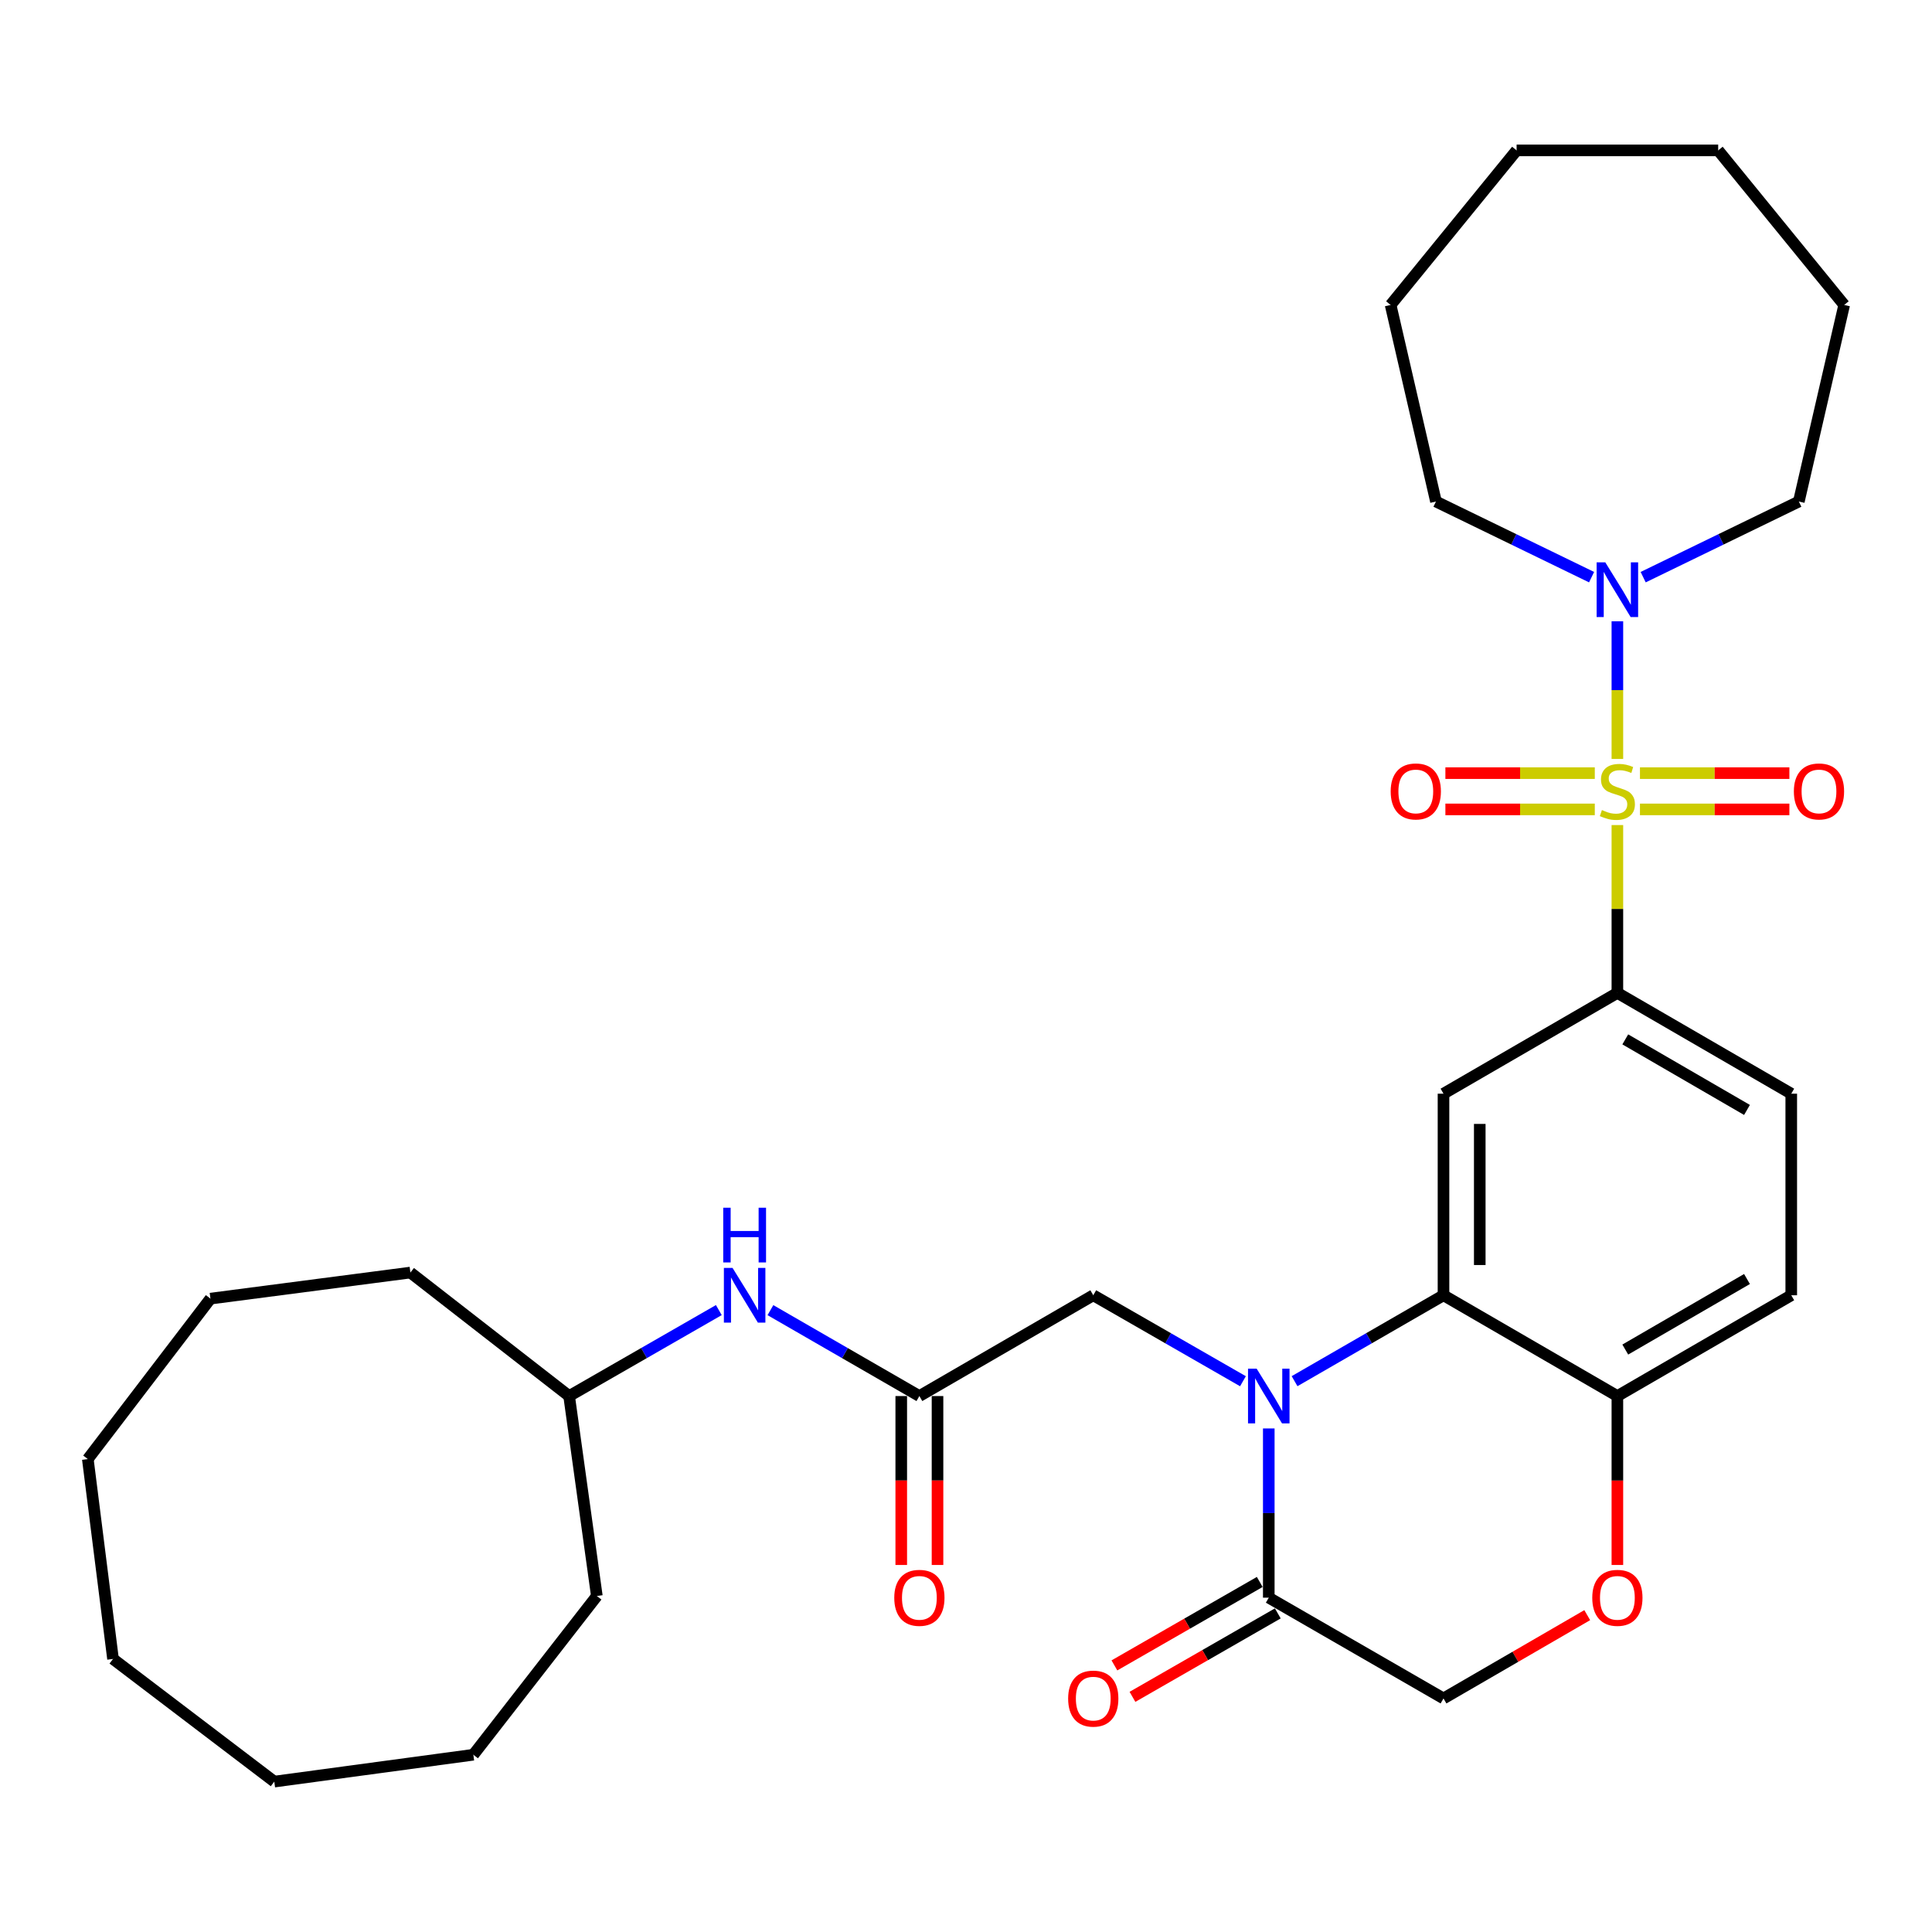 <?xml version='1.0' encoding='iso-8859-1'?>
<svg version='1.1' baseProfile='full'
              xmlns='http://www.w3.org/2000/svg'
                      xmlns:rdkit='http://www.rdkit.org/xml'
                      xmlns:xlink='http://www.w3.org/1999/xlink'
                  xml:space='preserve'
width='1000px' height='1000px' viewBox='0 0 1000 1000'>
<!-- END OF HEADER -->
<rect style='opacity:1.0;fill:#FFFFFF;stroke:none' width='1000' height='1000' x='0' y='0'> </rect>
<path class='bond-2' d='M 837.153,427.051 L 837.153,470.486' style='fill:none;fill-rule:evenodd;stroke:#CCCC00;stroke-width:6px;stroke-linecap:butt;stroke-linejoin:miter;stroke-opacity:1' />
<path class='bond-2' d='M 837.153,470.486 L 837.153,513.921' style='fill:none;fill-rule:evenodd;stroke:#000000;stroke-width:6px;stroke-linecap:butt;stroke-linejoin:miter;stroke-opacity:1' />
<path class='bond-4' d='M 837.153,392.834 L 837.153,357.204' style='fill:none;fill-rule:evenodd;stroke:#CCCC00;stroke-width:6px;stroke-linecap:butt;stroke-linejoin:miter;stroke-opacity:1' />
<path class='bond-4' d='M 837.153,357.204 L 837.153,321.575' style='fill:none;fill-rule:evenodd;stroke:#0000FF;stroke-width:6px;stroke-linecap:butt;stroke-linejoin:miter;stroke-opacity:1' />
<path class='bond-10' d='M 848.841,418.947 L 887.513,418.947' style='fill:none;fill-rule:evenodd;stroke:#CCCC00;stroke-width:6px;stroke-linecap:butt;stroke-linejoin:miter;stroke-opacity:1' />
<path class='bond-10' d='M 887.513,418.947 L 926.184,418.947' style='fill:none;fill-rule:evenodd;stroke:#FF0000;stroke-width:6px;stroke-linecap:butt;stroke-linejoin:miter;stroke-opacity:1' />
<path class='bond-10' d='M 848.841,400.177 L 887.513,400.177' style='fill:none;fill-rule:evenodd;stroke:#CCCC00;stroke-width:6px;stroke-linecap:butt;stroke-linejoin:miter;stroke-opacity:1' />
<path class='bond-10' d='M 887.513,400.177 L 926.184,400.177' style='fill:none;fill-rule:evenodd;stroke:#FF0000;stroke-width:6px;stroke-linecap:butt;stroke-linejoin:miter;stroke-opacity:1' />
<path class='bond-11' d='M 825.464,400.177 L 786.798,400.177' style='fill:none;fill-rule:evenodd;stroke:#CCCC00;stroke-width:6px;stroke-linecap:butt;stroke-linejoin:miter;stroke-opacity:1' />
<path class='bond-11' d='M 786.798,400.177 L 748.131,400.177' style='fill:none;fill-rule:evenodd;stroke:#FF0000;stroke-width:6px;stroke-linecap:butt;stroke-linejoin:miter;stroke-opacity:1' />
<path class='bond-11' d='M 825.464,418.947 L 786.798,418.947' style='fill:none;fill-rule:evenodd;stroke:#CCCC00;stroke-width:6px;stroke-linecap:butt;stroke-linejoin:miter;stroke-opacity:1' />
<path class='bond-11' d='M 786.798,418.947 L 748.131,418.947' style='fill:none;fill-rule:evenodd;stroke:#FF0000;stroke-width:6px;stroke-linecap:butt;stroke-linejoin:miter;stroke-opacity:1' />
<path class='bond-0' d='M 670.065,714.895 L 708.609,692.661' style='fill:none;fill-rule:evenodd;stroke:#0000FF;stroke-width:6px;stroke-linecap:butt;stroke-linejoin:miter;stroke-opacity:1' />
<path class='bond-0' d='M 708.609,692.661 L 747.153,670.427' style='fill:none;fill-rule:evenodd;stroke:#000000;stroke-width:6px;stroke-linecap:butt;stroke-linejoin:miter;stroke-opacity:1' />
<path class='bond-5' d='M 656.715,739.365 L 656.715,783.16' style='fill:none;fill-rule:evenodd;stroke:#0000FF;stroke-width:6px;stroke-linecap:butt;stroke-linejoin:miter;stroke-opacity:1' />
<path class='bond-5' d='M 656.715,783.16 L 656.715,826.954' style='fill:none;fill-rule:evenodd;stroke:#000000;stroke-width:6px;stroke-linecap:butt;stroke-linejoin:miter;stroke-opacity:1' />
<path class='bond-8' d='M 643.356,714.924 L 604.613,692.676' style='fill:none;fill-rule:evenodd;stroke:#0000FF;stroke-width:6px;stroke-linecap:butt;stroke-linejoin:miter;stroke-opacity:1' />
<path class='bond-8' d='M 604.613,692.676 L 565.871,670.427' style='fill:none;fill-rule:evenodd;stroke:#000000;stroke-width:6px;stroke-linecap:butt;stroke-linejoin:miter;stroke-opacity:1' />
<path class='bond-1' d='M 747.153,670.427 L 747.153,566.09' style='fill:none;fill-rule:evenodd;stroke:#000000;stroke-width:6px;stroke-linecap:butt;stroke-linejoin:miter;stroke-opacity:1' />
<path class='bond-1' d='M 765.922,654.777 L 765.922,581.74' style='fill:none;fill-rule:evenodd;stroke:#000000;stroke-width:6px;stroke-linecap:butt;stroke-linejoin:miter;stroke-opacity:1' />
<path class='bond-33' d='M 747.153,670.427 L 837.153,722.596' style='fill:none;fill-rule:evenodd;stroke:#000000;stroke-width:6px;stroke-linecap:butt;stroke-linejoin:miter;stroke-opacity:1' />
<path class='bond-3' d='M 837.153,513.921 L 747.153,566.09' style='fill:none;fill-rule:evenodd;stroke:#000000;stroke-width:6px;stroke-linecap:butt;stroke-linejoin:miter;stroke-opacity:1' />
<path class='bond-15' d='M 837.153,513.921 L 927.152,566.09' style='fill:none;fill-rule:evenodd;stroke:#000000;stroke-width:6px;stroke-linecap:butt;stroke-linejoin:miter;stroke-opacity:1' />
<path class='bond-15' d='M 841.24,537.985 L 904.24,574.503' style='fill:none;fill-rule:evenodd;stroke:#000000;stroke-width:6px;stroke-linecap:butt;stroke-linejoin:miter;stroke-opacity:1' />
<path class='bond-19' d='M 850.503,298.738 L 890.788,279.166' style='fill:none;fill-rule:evenodd;stroke:#0000FF;stroke-width:6px;stroke-linecap:butt;stroke-linejoin:miter;stroke-opacity:1' />
<path class='bond-19' d='M 890.788,279.166 L 931.073,259.594' style='fill:none;fill-rule:evenodd;stroke:#000000;stroke-width:6px;stroke-linecap:butt;stroke-linejoin:miter;stroke-opacity:1' />
<path class='bond-20' d='M 823.803,298.737 L 783.528,279.165' style='fill:none;fill-rule:evenodd;stroke:#0000FF;stroke-width:6px;stroke-linecap:butt;stroke-linejoin:miter;stroke-opacity:1' />
<path class='bond-20' d='M 783.528,279.165 L 743.253,259.594' style='fill:none;fill-rule:evenodd;stroke:#000000;stroke-width:6px;stroke-linecap:butt;stroke-linejoin:miter;stroke-opacity:1' />
<path class='bond-14' d='M 652.042,818.816 L 614.429,840.411' style='fill:none;fill-rule:evenodd;stroke:#000000;stroke-width:6px;stroke-linecap:butt;stroke-linejoin:miter;stroke-opacity:1' />
<path class='bond-14' d='M 614.429,840.411 L 576.817,862.007' style='fill:none;fill-rule:evenodd;stroke:#FF0000;stroke-width:6px;stroke-linecap:butt;stroke-linejoin:miter;stroke-opacity:1' />
<path class='bond-14' d='M 661.388,835.093 L 623.775,856.689' style='fill:none;fill-rule:evenodd;stroke:#000000;stroke-width:6px;stroke-linecap:butt;stroke-linejoin:miter;stroke-opacity:1' />
<path class='bond-14' d='M 623.775,856.689 L 586.162,878.284' style='fill:none;fill-rule:evenodd;stroke:#FF0000;stroke-width:6px;stroke-linecap:butt;stroke-linejoin:miter;stroke-opacity:1' />
<path class='bond-34' d='M 656.715,826.954 L 747.153,879.113' style='fill:none;fill-rule:evenodd;stroke:#000000;stroke-width:6px;stroke-linecap:butt;stroke-linejoin:miter;stroke-opacity:1' />
<path class='bond-6' d='M 475.871,722.596 L 565.871,670.427' style='fill:none;fill-rule:evenodd;stroke:#000000;stroke-width:6px;stroke-linecap:butt;stroke-linejoin:miter;stroke-opacity:1' />
<path class='bond-13' d='M 475.871,722.596 L 437.322,700.362' style='fill:none;fill-rule:evenodd;stroke:#000000;stroke-width:6px;stroke-linecap:butt;stroke-linejoin:miter;stroke-opacity:1' />
<path class='bond-13' d='M 437.322,700.362 L 398.773,678.127' style='fill:none;fill-rule:evenodd;stroke:#0000FF;stroke-width:6px;stroke-linecap:butt;stroke-linejoin:miter;stroke-opacity:1' />
<path class='bond-16' d='M 466.486,722.596 L 466.486,766.311' style='fill:none;fill-rule:evenodd;stroke:#000000;stroke-width:6px;stroke-linecap:butt;stroke-linejoin:miter;stroke-opacity:1' />
<path class='bond-16' d='M 466.486,766.311 L 466.486,810.026' style='fill:none;fill-rule:evenodd;stroke:#FF0000;stroke-width:6px;stroke-linecap:butt;stroke-linejoin:miter;stroke-opacity:1' />
<path class='bond-16' d='M 485.256,722.596 L 485.256,766.311' style='fill:none;fill-rule:evenodd;stroke:#000000;stroke-width:6px;stroke-linecap:butt;stroke-linejoin:miter;stroke-opacity:1' />
<path class='bond-16' d='M 485.256,766.311 L 485.256,810.026' style='fill:none;fill-rule:evenodd;stroke:#FF0000;stroke-width:6px;stroke-linecap:butt;stroke-linejoin:miter;stroke-opacity:1' />
<path class='bond-7' d='M 837.153,810.026 L 837.153,766.311' style='fill:none;fill-rule:evenodd;stroke:#FF0000;stroke-width:6px;stroke-linecap:butt;stroke-linejoin:miter;stroke-opacity:1' />
<path class='bond-7' d='M 837.153,766.311 L 837.153,722.596' style='fill:none;fill-rule:evenodd;stroke:#000000;stroke-width:6px;stroke-linecap:butt;stroke-linejoin:miter;stroke-opacity:1' />
<path class='bond-12' d='M 821.552,835.996 L 784.352,857.554' style='fill:none;fill-rule:evenodd;stroke:#FF0000;stroke-width:6px;stroke-linecap:butt;stroke-linejoin:miter;stroke-opacity:1' />
<path class='bond-12' d='M 784.352,857.554 L 747.153,879.113' style='fill:none;fill-rule:evenodd;stroke:#000000;stroke-width:6px;stroke-linecap:butt;stroke-linejoin:miter;stroke-opacity:1' />
<path class='bond-9' d='M 837.153,722.596 L 927.152,670.427' style='fill:none;fill-rule:evenodd;stroke:#000000;stroke-width:6px;stroke-linecap:butt;stroke-linejoin:miter;stroke-opacity:1' />
<path class='bond-9' d='M 841.24,698.532 L 904.24,662.014' style='fill:none;fill-rule:evenodd;stroke:#000000;stroke-width:6px;stroke-linecap:butt;stroke-linejoin:miter;stroke-opacity:1' />
<path class='bond-18' d='M 372.064,678.099 L 333.321,700.347' style='fill:none;fill-rule:evenodd;stroke:#0000FF;stroke-width:6px;stroke-linecap:butt;stroke-linejoin:miter;stroke-opacity:1' />
<path class='bond-18' d='M 333.321,700.347 L 294.578,722.596' style='fill:none;fill-rule:evenodd;stroke:#000000;stroke-width:6px;stroke-linecap:butt;stroke-linejoin:miter;stroke-opacity:1' />
<path class='bond-17' d='M 927.152,566.09 L 927.152,670.427' style='fill:none;fill-rule:evenodd;stroke:#000000;stroke-width:6px;stroke-linecap:butt;stroke-linejoin:miter;stroke-opacity:1' />
<path class='bond-21' d='M 294.578,722.596 L 212.42,658.675' style='fill:none;fill-rule:evenodd;stroke:#000000;stroke-width:6px;stroke-linecap:butt;stroke-linejoin:miter;stroke-opacity:1' />
<path class='bond-22' d='M 294.578,722.596 L 308.926,826.089' style='fill:none;fill-rule:evenodd;stroke:#000000;stroke-width:6px;stroke-linecap:butt;stroke-linejoin:miter;stroke-opacity:1' />
<path class='bond-23' d='M 931.073,259.594 L 954.545,157.842' style='fill:none;fill-rule:evenodd;stroke:#000000;stroke-width:6px;stroke-linecap:butt;stroke-linejoin:miter;stroke-opacity:1' />
<path class='bond-24' d='M 743.253,259.594 L 719.781,157.842' style='fill:none;fill-rule:evenodd;stroke:#000000;stroke-width:6px;stroke-linecap:butt;stroke-linejoin:miter;stroke-opacity:1' />
<path class='bond-26' d='M 212.42,658.675 L 108.927,672.169' style='fill:none;fill-rule:evenodd;stroke:#000000;stroke-width:6px;stroke-linecap:butt;stroke-linejoin:miter;stroke-opacity:1' />
<path class='bond-25' d='M 308.926,826.089 L 245.006,908.247' style='fill:none;fill-rule:evenodd;stroke:#000000;stroke-width:6px;stroke-linecap:butt;stroke-linejoin:miter;stroke-opacity:1' />
<path class='bond-27' d='M 954.545,157.842 L 889.332,77.842' style='fill:none;fill-rule:evenodd;stroke:#000000;stroke-width:6px;stroke-linecap:butt;stroke-linejoin:miter;stroke-opacity:1' />
<path class='bond-30' d='M 719.781,157.842 L 784.994,77.842' style='fill:none;fill-rule:evenodd;stroke:#000000;stroke-width:6px;stroke-linecap:butt;stroke-linejoin:miter;stroke-opacity:1' />
<path class='bond-28' d='M 245.006,908.247 L 141.972,922.158' style='fill:none;fill-rule:evenodd;stroke:#000000;stroke-width:6px;stroke-linecap:butt;stroke-linejoin:miter;stroke-opacity:1' />
<path class='bond-29' d='M 108.927,672.169 L 45.455,755.213' style='fill:none;fill-rule:evenodd;stroke:#000000;stroke-width:6px;stroke-linecap:butt;stroke-linejoin:miter;stroke-opacity:1' />
<path class='bond-32' d='M 889.332,77.842 L 784.994,77.842' style='fill:none;fill-rule:evenodd;stroke:#000000;stroke-width:6px;stroke-linecap:butt;stroke-linejoin:miter;stroke-opacity:1' />
<path class='bond-31' d='M 141.972,922.158 L 58.499,858.675' style='fill:none;fill-rule:evenodd;stroke:#000000;stroke-width:6px;stroke-linecap:butt;stroke-linejoin:miter;stroke-opacity:1' />
<path class='bond-35' d='M 45.455,755.213 L 58.499,858.675' style='fill:none;fill-rule:evenodd;stroke:#000000;stroke-width:6px;stroke-linecap:butt;stroke-linejoin:miter;stroke-opacity:1' />
<path  class='atom-0' d='M 829.153 419.282
Q 829.473 419.402, 830.793 419.962
Q 832.113 420.522, 833.553 420.882
Q 835.033 421.202, 836.473 421.202
Q 839.153 421.202, 840.713 419.922
Q 842.273 418.602, 842.273 416.322
Q 842.273 414.762, 841.473 413.802
Q 840.713 412.842, 839.513 412.322
Q 838.313 411.802, 836.313 411.202
Q 833.793 410.442, 832.273 409.722
Q 830.793 409.002, 829.713 407.482
Q 828.673 405.962, 828.673 403.402
Q 828.673 399.842, 831.073 397.642
Q 833.513 395.442, 838.313 395.442
Q 841.593 395.442, 845.313 397.002
L 844.393 400.082
Q 840.993 398.682, 838.433 398.682
Q 835.673 398.682, 834.153 399.842
Q 832.633 400.962, 832.673 402.922
Q 832.673 404.442, 833.433 405.362
Q 834.233 406.282, 835.353 406.802
Q 836.513 407.322, 838.433 407.922
Q 840.993 408.722, 842.513 409.522
Q 844.033 410.322, 845.113 411.962
Q 846.233 413.562, 846.233 416.322
Q 846.233 420.242, 843.593 422.362
Q 840.993 424.442, 836.633 424.442
Q 834.113 424.442, 832.193 423.882
Q 830.313 423.362, 828.073 422.442
L 829.153 419.282
' fill='#CCCC00'/>
<path  class='atom-1' d='M 650.455 708.436
L 659.735 723.436
Q 660.655 724.916, 662.135 727.596
Q 663.615 730.276, 663.695 730.436
L 663.695 708.436
L 667.455 708.436
L 667.455 736.756
L 663.575 736.756
L 653.615 720.356
Q 652.455 718.436, 651.215 716.236
Q 650.015 714.036, 649.655 713.356
L 649.655 736.756
L 645.975 736.756
L 645.975 708.436
L 650.455 708.436
' fill='#0000FF'/>
<path  class='atom-5' d='M 830.893 291.065
L 840.173 306.065
Q 841.093 307.545, 842.573 310.225
Q 844.053 312.905, 844.133 313.065
L 844.133 291.065
L 847.893 291.065
L 847.893 319.385
L 844.013 319.385
L 834.053 302.985
Q 832.893 301.065, 831.653 298.865
Q 830.453 296.665, 830.093 295.985
L 830.093 319.385
L 826.413 319.385
L 826.413 291.065
L 830.893 291.065
' fill='#0000FF'/>
<path  class='atom-8' d='M 824.153 827.034
Q 824.153 820.234, 827.513 816.434
Q 830.873 812.634, 837.153 812.634
Q 843.433 812.634, 846.793 816.434
Q 850.153 820.234, 850.153 827.034
Q 850.153 833.914, 846.753 837.834
Q 843.353 841.714, 837.153 841.714
Q 830.913 841.714, 827.513 837.834
Q 824.153 833.954, 824.153 827.034
M 837.153 838.514
Q 841.473 838.514, 843.793 835.634
Q 846.153 832.714, 846.153 827.034
Q 846.153 821.474, 843.793 818.674
Q 841.473 815.834, 837.153 815.834
Q 832.833 815.834, 830.473 818.634
Q 828.153 821.434, 828.153 827.034
Q 828.153 832.754, 830.473 835.634
Q 832.833 838.514, 837.153 838.514
' fill='#FF0000'/>
<path  class='atom-11' d='M 928.501 409.642
Q 928.501 402.842, 931.861 399.042
Q 935.221 395.242, 941.501 395.242
Q 947.781 395.242, 951.141 399.042
Q 954.501 402.842, 954.501 409.642
Q 954.501 416.522, 951.101 420.442
Q 947.701 424.322, 941.501 424.322
Q 935.261 424.322, 931.861 420.442
Q 928.501 416.562, 928.501 409.642
M 941.501 421.122
Q 945.821 421.122, 948.141 418.242
Q 950.501 415.322, 950.501 409.642
Q 950.501 404.082, 948.141 401.282
Q 945.821 398.442, 941.501 398.442
Q 937.181 398.442, 934.821 401.242
Q 932.501 404.042, 932.501 409.642
Q 932.501 415.362, 934.821 418.242
Q 937.181 421.122, 941.501 421.122
' fill='#FF0000'/>
<path  class='atom-12' d='M 719.815 409.642
Q 719.815 402.842, 723.175 399.042
Q 726.535 395.242, 732.815 395.242
Q 739.095 395.242, 742.455 399.042
Q 745.815 402.842, 745.815 409.642
Q 745.815 416.522, 742.415 420.442
Q 739.015 424.322, 732.815 424.322
Q 726.575 424.322, 723.175 420.442
Q 719.815 416.562, 719.815 409.642
M 732.815 421.122
Q 737.135 421.122, 739.455 418.242
Q 741.815 415.322, 741.815 409.642
Q 741.815 404.082, 739.455 401.282
Q 737.135 398.442, 732.815 398.442
Q 728.495 398.442, 726.135 401.242
Q 723.815 404.042, 723.815 409.642
Q 723.815 415.362, 726.135 418.242
Q 728.495 421.122, 732.815 421.122
' fill='#FF0000'/>
<path  class='atom-14' d='M 379.163 656.267
L 388.443 671.267
Q 389.363 672.747, 390.843 675.427
Q 392.323 678.107, 392.403 678.267
L 392.403 656.267
L 396.163 656.267
L 396.163 684.587
L 392.283 684.587
L 382.323 668.187
Q 381.163 666.267, 379.923 664.067
Q 378.723 661.867, 378.363 661.187
L 378.363 684.587
L 374.683 684.587
L 374.683 656.267
L 379.163 656.267
' fill='#0000FF'/>
<path  class='atom-14' d='M 374.343 625.115
L 378.183 625.115
L 378.183 637.155
L 392.663 637.155
L 392.663 625.115
L 396.503 625.115
L 396.503 653.435
L 392.663 653.435
L 392.663 640.355
L 378.183 640.355
L 378.183 653.435
L 374.343 653.435
L 374.343 625.115
' fill='#0000FF'/>
<path  class='atom-15' d='M 552.871 879.193
Q 552.871 872.393, 556.231 868.593
Q 559.591 864.793, 565.871 864.793
Q 572.151 864.793, 575.511 868.593
Q 578.871 872.393, 578.871 879.193
Q 578.871 886.073, 575.471 889.993
Q 572.071 893.873, 565.871 893.873
Q 559.631 893.873, 556.231 889.993
Q 552.871 886.113, 552.871 879.193
M 565.871 890.673
Q 570.191 890.673, 572.511 887.793
Q 574.871 884.873, 574.871 879.193
Q 574.871 873.633, 572.511 870.833
Q 570.191 867.993, 565.871 867.993
Q 561.551 867.993, 559.191 870.793
Q 556.871 873.593, 556.871 879.193
Q 556.871 884.913, 559.191 887.793
Q 561.551 890.673, 565.871 890.673
' fill='#FF0000'/>
<path  class='atom-17' d='M 462.871 827.034
Q 462.871 820.234, 466.231 816.434
Q 469.591 812.634, 475.871 812.634
Q 482.151 812.634, 485.511 816.434
Q 488.871 820.234, 488.871 827.034
Q 488.871 833.914, 485.471 837.834
Q 482.071 841.714, 475.871 841.714
Q 469.631 841.714, 466.231 837.834
Q 462.871 833.954, 462.871 827.034
M 475.871 838.514
Q 480.191 838.514, 482.511 835.634
Q 484.871 832.714, 484.871 827.034
Q 484.871 821.474, 482.511 818.674
Q 480.191 815.834, 475.871 815.834
Q 471.551 815.834, 469.191 818.634
Q 466.871 821.434, 466.871 827.034
Q 466.871 832.754, 469.191 835.634
Q 471.551 838.514, 475.871 838.514
' fill='#FF0000'/>
</svg>
